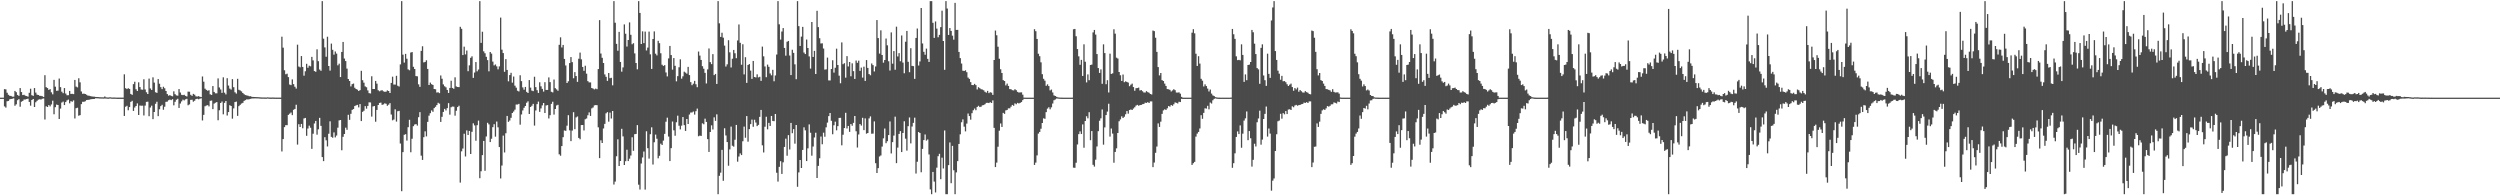 <svg xmlns="http://www.w3.org/2000/svg" width="1920" height="150"><path d="M0 75.000h1v1.000H0zM1 75.000h1v1.000H1zM2 75.000h1v1.000H2zM3 68.465h1v13.267H3zM4 68.662h1v13.951H4zM5 71.209h1v6.584H5zM6 72.821h1v4.705H6zM7 73.581h1v2.730H7zM8 73.702h1v2.310H8zM9 74.252h1v1.556H9zM10 74.251h1v1.281H10zM11 69.816h1v11.398H11zM12 70.785h1v9.339H12zM13 72.923h1v4.027H13zM14 73.604h1v2.550H14zM15 67.654h1v14.293H15zM16 70.690h1v7.431H16zM17 72.988h1v4.548H17zM18 72.827h1v3.593H18zM19 73.515h1v2.885H19zM20 73.756h1v2.304H20zM21 74.243h1v1.527H21zM22 71.282h1v7.012H22zM23 68.153h1v13.011H23zM24 73.102h1v3.707H24zM25 73.637h1v2.409H25zM26 67.616h1v14.542H26zM27 71.134h1v7.407H27zM28 72.680h1v4.723H28zM29 72.950h1v3.605H29zM30 73.589h1v2.669H30zM31 73.628h1v2.831H31zM32 73.918h1v1.892H32zM33 74.420h1v1.210H33zM34 57.729h1v34.096H34zM35 66.986h1v14.614H35zM36 67.617h1v14.536H36zM37 69.023h1v11.657H37zM38 68.449h1v13.261H38zM39 70.903h1v9.316H39zM40 72.471h1v4.818H40zM41 61.333h1v26.410H41zM42 66.552h1v15.798H42zM43 69.738h1v10.571H43zM44 69.569h1v11.058H44zM45 60.334h1v31.078H45zM46 66.938h1v16.457H46zM47 70.377h1v8.351H47zM48 71.602h1v6.442H48zM49 67.647h1v13.039H49zM50 71.828h1v6.553H50zM51 73.152h1v3.961H51zM52 73.138h1v3.361H52zM53 69.812h1v9.571H53zM54 72.136h1v5.563H54zM55 72.049h1v6.061H55zM56 72.314h1v4.791H56zM57 61.380h1v29.596H57zM58 66.505h1v16.582H58zM59 67.125h1v15.605H59zM60 60.109h1v28.768H60zM61 63.219h1v25.223H61zM62 70.222h1v9.734H62zM63 72.022h1v6.185H63zM64 71.897h1v6.261H64zM65 72.210h1v5.547H65zM66 72.736h1v4.109H66zM67 73.418h1v3.257H67zM68 73.507h1v3.066H68zM69 73.845h1v2.466H69zM70 74.017h1v2.095H70zM71 74.177h1v1.838H71zM72 74.242h1v1.734H72zM73 74.438h1v1.013H73zM74 74.478h1v1.041H74zM75 74.548h1v1.000H75zM76 74.657h1v1.000H76zM77 74.702h1v1.000H77zM78 74.737h1v1.000H78zM79 74.775h1v1.000H79zM80 74.088h1v1.608H80zM81 74.736h1v1.000H81zM82 74.833h1v1.000H82zM83 74.864h1v1.000H83zM84 74.636h1v1.000H84zM85 74.842h1v1.000H85zM86 74.891h1v1.000H86zM87 74.878h1v1.000H87zM88 74.890h1v1.000H88zM89 74.944h1v1.000H89zM90 74.960h1v1.000H90zM91 74.967h1v1.000H91zM92 74.975h1v1.000H92zM93 74.981h1v1.000H93zM94 74.983h1v1.000H94zM95 57.083h1v31.938H95zM96 67.754h1v14.208H96zM97 68.419h1v12.857H97zM98 67.719h1v16.977H98zM99 68.322h1v13.904H99zM100 72.130h1v6.113H100zM101 72.877h1v4.515H101zM102 64.632h1v20.548H102zM103 62.792h1v19.815H103zM104 68.560h1v12.844H104zM105 69.870h1v9.561H105zM106 63.234h1v25.076H106zM107 66.866h1v14.203H107zM108 68.748h1v12.468H108zM109 68.927h1v12.225H109zM110 60.877h1v27.803H110zM111 68.723h1v12.375H111zM112 70.845h1v7.383H112zM113 72.213h1v5.856H113zM114 60.362h1v28.900H114zM115 67.925h1v14.663H115zM116 69.085h1v12.068H116zM117 59.396h1v32.118H117zM118 63.430h1v22.596H118zM119 70.871h1v8.825H119zM120 71.304h1v6.838H120zM121 60.710h1v28.504H121zM122 64.312h1v19.584H122zM123 66.926h1v14.564H123zM124 68.444h1v12.025H124zM125 66.589h1v17.686H125zM126 67.774h1v14.210H126zM127 69.888h1v8.328H127zM128 72.236h1v5.768H128zM129 73.472h1v3.550H129zM130 73.083h1v3.419H130zM131 73.644h1v3.236H131zM132 73.984h1v2.185H132zM133 70.161h1v10.741H133zM134 72.369h1v5.794H134zM135 73.261h1v3.323H135zM136 73.496h1v2.382H136zM137 68.394h1v14.481H137zM138 71.092h1v8.419H138zM139 72.784h1v5.073H139zM140 73.041h1v3.498H140zM141 72.811h1v4.303H141zM142 73.608h1v2.693H142zM143 74.102h1v1.759H143zM144 70.368h1v10.471H144zM145 70.467h1v9.708H145zM146 72.831h1v3.853H146zM147 73.643h1v2.951H147zM148 72.100h1v5.978H148zM149 72.725h1v4.619H149zM150 73.971h1v2.098H150zM151 74.115h1v1.730H151zM152 73.841h1v2.433H152zM153 74.283h1v1.556H153zM154 74.528h1v1.000H154zM155 58.721h1v33.818H155zM156 62.726h1v25.476H156zM157 68.080h1v13.538H157zM158 68.994h1v12.082H158zM159 69.697h1v11.058H159zM160 69.322h1v12.380H160zM161 72.448h1v4.966H161zM162 72.895h1v4.329H162zM163 66.096h1v17.709H163zM164 70.609h1v8.970H164zM165 71.681h1v7.227H165zM166 71.691h1v6.721H166zM167 60.202h1v32.182H167zM168 67.181h1v17.525H168zM169 68.722h1v10.372H169zM170 71.341h1v6.620H170zM171 59.400h1v28.410H171zM172 71.178h1v7.811H172zM173 72.492h1v5.080H173zM174 60.069h1v28.649H174zM175 65.710h1v20.341H175zM176 68.035h1v12.742H176zM177 68.832h1v12.573H177zM178 60.761h1v30.367H178zM179 66.954h1v16.289H179zM180 70.844h1v7.539H180zM181 71.865h1v6.169H181zM182 60.530h1v28.479H182zM183 68.990h1v12.535H183zM184 69.487h1v10.995H184zM185 70.187h1v9.348H185zM186 71.426h1v7.566H186zM187 72.335h1v5.127H187zM188 72.987h1v3.905H188zM189 73.262h1v3.045H189zM190 73.534h1v2.864H190zM191 73.928h1v2.270H191zM192 73.891h1v2.062H192zM193 74.377h1v1.270H193zM194 74.467h1v1.131H194zM195 74.500h1v1.070H195zM196 74.556h1v1.000H196zM197 74.615h1v1.000H197zM198 74.629h1v1.000H198zM199 74.708h1v1.000H199zM200 74.809h1v1.000H200zM201 74.837h1v1.000H201zM202 74.841h1v1.000H202zM203 74.856h1v1.000H203zM204 74.901h1v1.000H204zM205 74.745h1v1.000H205zM206 74.838h1v1.000H206zM207 74.928h1v1.000H207zM208 74.925h1v1.000H208zM209 74.868h1v1.000H209zM210 74.927h1v1.000H210zM211 74.951h1v1.000H211zM212 74.961h1v1.000H212zM213 74.952h1v1.000H213zM214 74.974h1v1.000H214zM215 74.979h1v1.000H215zM216 28.141h1v88.194H216zM217 36.609h1v70.205H217zM218 53.981h1v43.636H218zM219 57.017h1v39.073H219zM220 56.565h1v39.566H220zM221 59.242h1v28.969H221zM222 64.945h1v22.332H222zM223 65.407h1v21.004H223zM224 60.973h1v27.459H224zM225 64.630h1v19.703H225zM226 66.616h1v17.045H226zM227 68.023h1v12.394H227zM228 34.294h1v76.775H228zM229 51.089h1v44.319H229zM230 51.690h1v45.832H230zM231 43.062h1v52.133H231zM232 51.417h1v47.076H232zM233 58.091h1v32.905H233zM234 54.746h1v35.840H234zM235 49.006h1v55.282H235zM236 52.021h1v46.670H236zM237 50.445h1v46.071H237zM238 50.961h1v47.156H238zM239 43.654h1v70.665H239zM240 46.383h1v56.330H240zM241 54.604h1v40.216H241zM242 55.140h1v37.735H242zM243 37.899h1v65.520H243zM244 46.989h1v52.327H244zM245 53.406h1v37.108H245zM246 54.380h1v42.270H246zM247 0.863h1v119.777H247zM248 29.714h1v94.054H248zM249 36.396h1v68.992H249zM250 43.557h1v64.223H250zM251 28.227h1v84.265H251zM252 50.687h1v52.022H252zM253 54.210h1v38.978H253zM254 33.472h1v71.653H254zM255 38.247h1v67.527H255zM256 42.004h1v59.664H256zM257 39.538h1v65.986H257zM258 41.179h1v62.892H258zM259 50.156h1v47.915H259zM260 48.880h1v43.587H260zM261 59.174h1v32.999H261zM262 39.887h1v75.527H262zM263 32.204h1v72.841H263zM264 44.943h1v57.990H264zM265 46.904h1v51.132H265zM266 52.699h1v46.982H266zM267 60.692h1v27.482H267zM268 62.219h1v29.844H268zM269 66.364h1v21.017H269zM270 64.635h1v19.719H270zM271 64.155h1v19.623H271zM272 67.387h1v14.079H272zM273 68.352h1v12.527H273zM274 68.867h1v11.653H274zM275 69.897h1v12.592H275zM276 69.234h1v10.691H276zM277 54.395h1v38.563H277zM278 61.594h1v24.340H278zM279 63.470h1v21.570H279zM280 66.334h1v15.163H280zM281 67.029h1v16.408H281zM282 69.407h1v11.930H282zM283 71.546h1v7.053H283zM284 71.757h1v6.933H284zM285 58.589h1v30.982H285zM286 68.333h1v13.423H286zM287 68.350h1v13.064H287zM288 62.148h1v31.366H288zM289 64.248h1v20.177H289zM290 69.305h1v11.341H290zM291 70.096h1v8.969H291zM292 69.548h1v9.259H292zM293 69.296h1v11.220H293zM294 70.163h1v9.992H294zM295 70.519h1v8.864H295zM296 70.380h1v9.343H296zM297 69.435h1v11.825H297zM298 69.903h1v10.479H298zM299 71.446h1v7.785H299zM300 63.696h1v24.288H300zM301 58.886h1v33.507H301zM302 64.936h1v26.845H302zM303 64.949h1v19.031H303zM304 58.226h1v35.140H304zM305 65.838h1v19.636H305zM306 66.477h1v18.658H306zM307 49.454h1v60.805H307zM308 0.863h1v145.984H308zM309 41.963h1v74.887H309zM310 48.080h1v55.461H310zM311 41.387h1v61.689H311zM312 45.084h1v62.874H312zM313 53.282h1v44.386H313zM314 53.968h1v38.037H314zM315 40.348h1v76.597H315zM316 39.982h1v66.564H316zM317 51.282h1v45.621H317zM318 52.982h1v42.674H318zM319 58.431h1v36.864H319zM320 58.614h1v37.843H320zM321 64.765h1v25.257H321zM322 66.715h1v19.417H322zM323 39.059h1v80.476H323zM324 35.523h1v87.302H324zM325 47.939h1v57.450H325zM326 47.589h1v53.250H326zM327 46.307h1v58.437H327zM328 52.954h1v40.653H328zM329 65.279h1v23.540H329zM330 63.455h1v23.469H330zM331 64.652h1v20.135H331zM332 65.209h1v20.669H332zM333 68.368h1v14.657H333zM334 68.545h1v13.487H334zM335 71.072h1v9.620H335zM336 70.882h1v8.071H336zM337 71.532h1v8.067H337zM338 57.956h1v35.673H338zM339 60.476h1v29.238H339zM340 64.819h1v21.129H340zM341 66.249h1v17.377H341zM342 67.049h1v17.790H342zM343 69.066h1v13.995H343zM344 71.366h1v7.838H344zM345 67.533h1v20.531H345zM346 62.029h1v20.353H346zM347 67.533h1v14.281H347zM348 68.187h1v13.709H348zM349 59.393h1v29.431H349zM350 66.400h1v18.660H350zM351 66.794h1v15.412H351zM352 66.942h1v14.280H352zM353 20.563h1v119.693H353zM354 22.104h1v94.120H354zM355 42.301h1v71.758H355zM356 35.851h1v66.872H356zM357 41.781h1v78.361H357zM358 38.816h1v61.338H358zM359 54.702h1v48.984H359zM360 50.174h1v50.365H360zM361 44.372h1v73.892H361zM362 43.253h1v57.946H362zM363 59.807h1v34.920H363zM364 55.716h1v40.596H364zM365 47.655h1v60.433H365zM366 54.776h1v41.399H366zM367 53.406h1v39.213H367zM368 0.863h1v135.979H368zM369 32.909h1v98.606H369zM370 24.383h1v94.738H370zM371 39.440h1v68.787H371zM372 40.921h1v90.241H372zM373 43.625h1v61.173H373zM374 46.199h1v48.104H374zM375 54.800h1v40.714H375zM376 39.924h1v69.171H376zM377 41.190h1v65.338H377zM378 47.317h1v50.367H378zM379 50.213h1v45.181H379zM380 49.518h1v55.433H380zM381 50.968h1v42.358H381zM382 53.259h1v44.541H382zM383 50.999h1v61.953H383zM384 13.496h1v123.553H384zM385 38.155h1v88.995H385zM386 40.751h1v63.400H386zM387 55.127h1v61.986H387zM388 45.404h1v56.957H388zM389 53.712h1v35.346H389zM390 62.460h1v31.157H390zM391 57.664h1v34.917H391zM392 55.906h1v34.580H392zM393 63.506h1v23.289H393zM394 58.792h1v26.861H394zM395 65.773h1v18.435H395zM396 67.351h1v12.953H396zM397 69.692h1v10.572H397zM398 70.254h1v9.507H398zM399 57.784h1v37.965H399zM400 62.312h1v25.582H400zM401 67.119h1v17.710H401zM402 68.880h1v13.932H402zM403 66.778h1v14.639H403zM404 70.553h1v8.350H404zM405 71.439h1v6.361H405zM406 61.516h1v26.045H406zM407 67.266h1v14.931H407zM408 69.602h1v11.585H408zM409 69.991h1v9.804H409zM410 58.909h1v37.549H410zM411 66.916h1v17.945H411zM412 69.293h1v10.669H412zM413 71.356h1v6.671H413zM414 63.173h1v22.755H414zM415 66.278h1v16.974H415zM416 68.275h1v12.682H416zM417 70.352h1v8.756H417zM418 63.147h1v23.653H418zM419 69.061h1v11.934H419zM420 69.063h1v11.636H420zM421 59.441h1v31.522H421zM422 63.064h1v25.422H422zM423 70.494h1v9.286H423zM424 70.954h1v7.160H424zM425 61.072h1v26.938H425zM426 67.718h1v16.006H426zM427 68.651h1v12.348H427zM428 69.659h1v10.803H428zM429 34.430h1v84.120H429zM430 28.673h1v90.905H430zM431 36.428h1v75.763H431zM432 34.513h1v70.856H432zM433 45.242h1v54.980H433zM434 50.253h1v50.245H434zM435 63.753h1v32.750H435zM436 62.421h1v26.045H436zM437 48.448h1v51.664H437zM438 43.843h1v64.564H438zM439 47.716h1v52.577H439zM440 60.103h1v26.085H440zM441 55.404h1v43.810H441zM442 58.440h1v31.715H442zM443 62.889h1v26.544H443zM444 45.126h1v60.830H444zM445 40.401h1v66.532H445zM446 45.578h1v50.463H446zM447 51.430h1v44.558H447zM448 54.378h1v45.796H448zM449 50.471h1v41.101H449zM450 56.575h1v34.420H450zM451 62.302h1v26.204H451zM452 63.263h1v23.080H452zM453 63.303h1v25.735H453zM454 67.561h1v15.682H454zM455 68.054h1v14.495H455zM456 68.671h1v12.255H456zM457 68.042h1v12.665H457zM458 68.487h1v12.296H458zM459 53.068h1v44.739H459zM460 15.454h1v106.007H460zM461 41.102h1v66.652H461zM462 44.411h1v65.393H462zM463 48.391h1v50.270H463zM464 57.155h1v37.967H464zM465 58.982h1v28.071H465zM466 62.103h1v24.010H466zM467 56.089h1v37.359H467zM468 60.037h1v26.430H468zM469 59.757h1v31.300H469zM470 65.522h1v19.726H470zM471 0.863h1v140.848H471zM472 17.453h1v121.997H472zM473 33.703h1v86.312H473zM474 38.970h1v68.019H474zM475 24.460h1v103.021H475zM476 47.560h1v76.074H476zM477 55.036h1v43.869H477zM478 51.764h1v52.979H478zM479 18.720h1v107.977H479zM480 25.933h1v97.887H480zM481 35.713h1v79.304H481zM482 30.718h1v93.000H482zM483 17.185h1v104.685H483zM484 26.726h1v92.732H484zM485 34.004h1v71.392H485zM486 33.178h1v82.623H486zM487 41.024h1v62.044H487zM488 48.379h1v54.484H488zM489 53.259h1v42.868H489zM490 0.863h1v140.942H490zM491 9.951h1v135.612H491zM492 33.811h1v91.779H492zM493 24.048h1v96.864H493zM494 33.101h1v83.301H494zM495 24.268h1v121.330H495zM496 38.750h1v62.069H496zM497 36.569h1v77.251H497zM498 24.271h1v97.559H498zM499 41.721h1v61.328H499zM500 52.922h1v44.844H500zM501 29.929h1v96.444H501zM502 24.095h1v85.161H502zM503 41.222h1v62.172H503zM504 42.563h1v63.991H504zM505 31.335h1v90.263H505zM506 33.157h1v86.477H506zM507 40.919h1v69.436H507zM508 49.702h1v61.673H508zM509 50.637h1v57.353H509zM510 50.011h1v52.813H510zM511 55.656h1v37.828H511zM512 58.686h1v31.690H512zM513 44.858h1v59.989H513zM514 35.301h1v88.405H514zM515 42.302h1v71.461H515zM516 53.507h1v39.811H516zM517 44.584h1v55.525H517zM518 50.520h1v53.700H518zM519 62.465h1v31.436H519zM520 58.449h1v30.364H520zM521 51.680h1v44.878H521zM522 45.586h1v53.809H522zM523 60.402h1v36.096H523zM524 58.644h1v31.262H524zM525 55.026h1v41.085H525zM526 55.757h1v44.775H526zM527 56.562h1v34.850H527zM528 51.375h1v43.840H528zM529 57.648h1v30.299H529zM530 63.063h1v23.385H530zM531 65.408h1v20.984H531zM532 64.268h1v21.373H532zM533 62.097h1v25.933H533zM534 64.697h1v20.697H534zM535 66.953h1v16.439H535zM536 39.558h1v65.115H536zM537 42.715h1v61.417H537zM538 46.018h1v58.387H538zM539 50.852h1v43.889H539zM540 52.774h1v42.646H540zM541 55.965h1v35.194H541zM542 64.098h1v29.564H542zM543 53.310h1v53.555H543zM544 37.234h1v79.428H544zM545 47.698h1v53.697H545zM546 49.255h1v47.024H546zM547 41.586h1v57.853H547zM548 57.701h1v32.412H548zM549 56.760h1v36.079H549zM550 64.451h1v23.381H550zM551 0.863h1v148.275H551zM552 17.928h1v117.094H552zM553 28.365h1v104.234H553zM554 25.138h1v89.973H554zM555 28.933h1v109.909H555zM556 35.008h1v63.515H556zM557 51.091h1v52.964H557zM558 49.408h1v59.696H558zM559 30.854h1v96.448H559zM560 40.197h1v74.562H560zM561 51.818h1v45.407H561zM562 45.116h1v66.795H562zM563 38.351h1v74.312H563zM564 40.883h1v66.446H564zM565 44.690h1v51.236H565zM566 31.075h1v93.109H566zM567 18.803h1v101.398H567zM568 32.863h1v84.932H568zM569 49.739h1v69.361H569zM570 33.971h1v74.530H570zM571 57.125h1v40.090H571zM572 43.907h1v61.896H572zM573 63.667h1v25.453H573zM574 49.928h1v58.864H574zM575 49.206h1v49.950H575zM576 54.235h1v41.100H576zM577 60.577h1v31.288H577zM578 46.778h1v50.623H578zM579 59.130h1v32.830H579zM580 59.489h1v34.636H580zM581 57.086h1v39.794H581zM582 59.446h1v36.453H582zM583 58.982h1v30.772H583zM584 62.084h1v22.349H584zM585 35.799h1v75.817H585zM586 43.250h1v73.836H586zM587 51.051h1v46.256H587zM588 59.268h1v30.364H588zM589 49.615h1v49.723H589zM590 51.279h1v43.079H590zM591 56.424h1v40.287H591zM592 57.863h1v31.199H592zM593 53.603h1v39.271H593zM594 62.408h1v30.672H594zM595 57.938h1v29.615H595zM596 41.855h1v90.782H596zM597 0.863h1v138.603H597zM598 18.680h1v109.485H598zM599 30.407h1v93.370H599zM600 24.204h1v109.385H600zM601 21.561h1v103.094H601zM602 36.790h1v76.031H602zM603 42.728h1v63.767H603zM604 32.058h1v87.552H604zM605 31.448h1v72.332H605zM606 42.671h1v72.102H606zM607 57.671h1v36.748H607zM608 38.212h1v64.083H608zM609 40.600h1v58.577H609zM610 49.392h1v60.935H610zM611 60.813h1v35.188H611zM612 0.863h1v142.574H612zM613 20.070h1v112.324H613zM614 35.301h1v87.592H614zM615 28.106h1v100.896H615zM616 20.623h1v94.550H616zM617 40.358h1v57.441H617zM618 41.503h1v58.585H618zM619 30.383h1v93.307H619zM620 36.848h1v77.059H620zM621 43.332h1v52.183H621zM622 52.662h1v49.275H622zM623 16.881h1v102.678H623zM624 43.702h1v68.838H624zM625 39.084h1v66.487H625zM626 56.853h1v45.091H626zM627 8.298h1v128.395H627zM628 20.813h1v106.561H628zM629 29.346h1v92.220H629zM630 33.364h1v71.497H630zM631 33.256h1v77.534H631zM632 37.271h1v64.604H632zM633 53.469h1v51.558H633zM634 53.244h1v44.572H634zM635 44.241h1v49.926H635zM636 61.749h1v27.465H636zM637 61.794h1v24.972H637zM638 53.011h1v39.761H638zM639 46.299h1v56.826H639zM640 55.737h1v40.472H640zM641 52.004h1v41.451H641zM642 37.356h1v62.755H642zM643 49.928h1v46.955H643zM644 58.126h1v32.431H644zM645 63.972h1v26.503H645zM646 32.543h1v79.093H646zM647 49.313h1v54.138H647zM648 48.521h1v49.818H648zM649 59.656h1v26.967H649zM650 43.133h1v55.512H650zM651 51.029h1v45.693H651zM652 47.614h1v53.650H652zM653 58.576h1v36.706H653zM654 48.632h1v47.911H654zM655 54.641h1v39.710H655zM656 60.634h1v28.447H656zM657 46.482h1v54.329H657zM658 48.212h1v65.086H658zM659 46.581h1v56.694H659zM660 54.407h1v40.874H660zM661 51.937h1v44.543H661zM662 59.600h1v30.873H662zM663 51.206h1v48.713H663zM664 62.163h1v28.769H664zM665 46.148h1v56.490H665zM666 52.151h1v49.981H666zM667 56.896h1v34.015H667zM668 57.802h1v31.609H668zM669 48.764h1v53.952H669zM670 50.034h1v52.573H670zM671 54.866h1v38.380H671zM672 51.063h1v74.283H672zM673 15.433h1v117.429H673zM674 29.213h1v99.895H674zM675 41.159h1v79.021H675zM676 23.281h1v96.120H676zM677 42.239h1v70.328H677zM678 48.115h1v58.105H678zM679 46.064h1v52.636H679zM680 29.619h1v80.355H680zM681 34.824h1v73.626H681zM682 47.028h1v56.716H682zM683 54.161h1v39.123H683zM684 24.879h1v93.003H684zM685 48.895h1v60.261H685zM686 39.200h1v64.953H686zM687 53.543h1v36.045H687zM688 20.461h1v104.830H688zM689 43.354h1v69.992H689zM690 40.825h1v62.051H690zM691 47.037h1v53.672H691zM692 27.234h1v89.529H692zM693 48.077h1v54.079H693zM694 56.244h1v36.879H694zM695 32.053h1v74.446H695zM696 23.747h1v91.926H696zM697 47.450h1v49.463H697zM698 55.464h1v34.726H698zM699 36.997h1v73.124H699zM700 50.598h1v46.566H700zM701 50.802h1v43.537H701zM702 60.564h1v29.815H702zM703 29.125h1v104.149H703zM704 21.903h1v102.288H704zM705 50.336h1v51.063H705zM706 47.192h1v54.953H706zM707 6.148h1v126.172H707zM708 33.403h1v80.921H708zM709 39.783h1v67.802H709zM710 42.049h1v61.238H710zM711 37.330h1v70.639H711zM712 45.234h1v61.877H712zM713 47.567h1v71.080H713zM714 0.863h1v144.571H714zM715 0.863h1v148.275H715zM716 17.530h1v114.509H716zM717 29.097h1v110.353H717zM718 16.501h1v131.321H718zM719 21.972h1v106.809H719zM720 28.636h1v91.309H720zM721 26.802h1v91.332H721zM722 20.837h1v116.808H722zM723 8.188h1v112.881H723zM724 31.463h1v97.926H724zM725 53.587h1v46.589H725zM726 0.863h1v148.275H726zM727 6.539h1v142.599H727zM728 26.828h1v100.010H728zM729 21.531h1v87.907H729zM730 23.778h1v116.908H730zM731 27.381h1v84.630H731zM732 30.471h1v100.306H732zM733 2.179h1v146.958H733zM734 22.965h1v109.432H734zM735 22.956h1v100.789H735zM736 39.862h1v70.688H736zM737 44.632h1v58.546H737zM738 48.801h1v45.119H738zM739 54.264h1v37.459H739zM740 54.516h1v42.767H740zM741 53.983h1v46.947H741zM742 55.441h1v39.495H742zM743 59.519h1v27.666H743zM744 60.565h1v28.583H744zM745 63.100h1v28.801H745zM746 65.271h1v21.688H746zM747 65.406h1v19.296H747zM748 64.426h1v18.949H748zM749 65.374h1v19.285H749zM750 68.686h1v13.440H750zM751 66.963h1v14.276H751zM752 67.738h1v14.491H752zM753 68.499h1v13.419H753zM754 68.783h1v12.115H754zM755 69.348h1v11.333H755zM756 70.496h1v9.519H756zM757 71.156h1v7.848H757zM758 69.811h1v9.150H758zM759 71.518h1v7.648H759zM760 70.833h1v7.668H760zM761 71.185h1v7.899H761zM762 72.859h1v4.272H762zM763 46.087h1v52.131H763zM764 23.452h1v104.843H764zM765 27.104h1v97.774H765zM766 35.889h1v76.800H766zM767 45.125h1v55.243H767zM768 53.179h1v41.646H768zM769 56.069h1v41.397H769zM770 61.552h1v25.132H770zM771 62.222h1v25.231H771zM772 65.601h1v19.170H772zM773 64.195h1v20.218H773zM774 66.000h1v17.199H774zM775 68.421h1v14.778H775zM776 68.564h1v13.370H776zM777 69.250h1v11.324H777zM778 69.447h1v11.831H778zM779 68.517h1v10.899H779zM780 69.253h1v10.845H780zM781 70.549h1v8.475H781zM782 71.058h1v8.386H782zM783 70.981h1v8.033H783zM784 70.922h1v7.465H784zM785 72.692h1v4.191H785zM786 74.953h1v1.000H786zM787 75.000h1v1.000H787zM788 75.000h1v1.000H788zM789 75.000h1v1.000H789zM790 75.000h1v1.000H790zM791 75.000h1v1.000H791zM792 75.000h1v1.000H792zM793 75.000h1v1.000H793zM794 22.433h1v104.242H794zM795 23.969h1v100.911H795zM796 29.890h1v89.454H796zM797 41.248h1v61.380H797zM798 43.174h1v58.156H798zM799 47.866h1v51.014H799zM800 56.973h1v37.515H800zM801 60.528h1v30.354H801zM802 61.975h1v29.256H802zM803 65.901h1v20.235H803zM804 64.763h1v18.633H804zM805 66.106h1v16.296H805zM806 69.415h1v14.567H806zM807 68.783h1v13.642H807zM808 71.038h1v8.469H808zM809 73.243h1v3.741H809zM810 73.713h1v2.651H810zM811 74.340h1v1.322H811zM812 74.749h1v1.000H812zM813 74.900h1v1.000H813zM814 74.948h1v1.000H814zM815 74.983h1v1.000H815zM816 74.994h1v1.000H816zM817 74.999h1v1.000H817zM818 75.000h1v1.000H818zM819 75.000h1v1.000H819zM820 75.000h1v1.000H820zM821 75.000h1v1.000H821zM822 74.999h1v1.000H822zM823 74.982h1v1.000H823zM824 22.497h1v106.271H824zM825 22.236h1v106.631H825zM826 27.853h1v97.135H826zM827 37.694h1v73.231H827zM828 43.256h1v59.772H828zM829 49.776h1v51.114H829zM830 46.000h1v56.938H830zM831 58.324h1v37.199H831zM832 34.038h1v79.422H832zM833 47.393h1v45.524H833zM834 63.291h1v26.011H834zM835 57.139h1v33.744H835zM836 61.617h1v24.528H836zM837 49.916h1v57.781H837zM838 49.636h1v51.028H838zM839 24.860h1v101.722H839zM840 22.964h1v104.977H840zM841 26.582h1v96.030H841zM842 41.521h1v70.979H842zM843 52.269h1v48.500H843zM844 55.990h1v36.748H844zM845 53.303h1v37.593H845zM846 64.384h1v19.697H846zM847 34.055h1v77.074H847zM848 40.739h1v57.128H848zM849 64.684h1v23.699H849zM850 61.600h1v24.114H850zM851 71.018h1v8.660H851zM852 41.206h1v63.723H852zM853 56.783h1v41.940H853zM854 56.318h1v46.286H854zM855 22.479h1v102.479H855zM856 25.834h1v90.873H856zM857 44.302h1v69.619H857zM858 44.956h1v57.184H858zM859 55.286h1v37.860H859zM860 57.780h1v33.909H860zM861 62.167h1v27.192H861zM862 57.224h1v33.395H862zM863 63.115h1v26.550H863zM864 62.453h1v25.318H864zM865 62.915h1v22.391H865zM866 63.439h1v23.867H866zM867 66.185h1v18.351H867zM868 65.013h1v19.033H868zM869 64.204h1v20.301H869zM870 66.857h1v16.478H870zM871 69.672h1v12.719H871zM872 67.717h1v13.360H872zM873 67.620h1v12.926H873zM874 67.299h1v13.892H874zM875 69.502h1v11.256H875zM876 69.183h1v11.419H876zM877 70.090h1v9.929H877zM878 71.032h1v8.804H878zM879 71.068h1v7.759H879zM880 69.967h1v9.077H880zM881 70.768h1v7.692H881zM882 71.218h1v7.891H882zM883 72.208h1v5.678H883zM884 72.557h1v5.329H884zM885 23.460h1v104.886H885zM886 23.922h1v100.919H886zM887 28.996h1v88.373H887zM888 39.822h1v72.728H888zM889 51.505h1v43.282H889zM890 57.911h1v39.559H890zM891 56.047h1v37.385H891zM892 61.541h1v25.904H892zM893 62.220h1v22.561H893zM894 64.197h1v19.751H894zM895 66.001h1v18.416H895zM896 68.425h1v14.774H896zM897 68.568h1v12.874H897zM898 69.028h1v12.905H898zM899 70.226h1v10.389H899zM900 69.447h1v11.830H900zM901 68.517h1v11.581H901zM902 69.254h1v9.378H902zM903 71.058h1v7.966H903zM904 71.141h1v8.303H904zM905 70.922h1v7.202H905zM906 71.936h1v6.452H906zM907 74.405h1v1.509H907zM908 74.996h1v1.000H908zM909 75.000h1v1.000H909zM910 75.000h1v1.000H910zM911 75.000h1v1.000H911zM912 75.000h1v1.000H912zM913 75.000h1v1.000H913zM914 75.000h1v1.000H914zM915 25.099h1v101.571H915zM916 22.436h1v102.918H916zM917 25.581h1v98.752H917zM918 41.248h1v63.687H918zM919 50.636h1v51.992H919zM920 43.174h1v58.156H920zM921 48.867h1v49.781H921zM922 60.528h1v27.938H922zM923 61.975h1v29.256H923zM924 66.384h1v20.280H924zM925 64.764h1v18.419H925zM926 66.106h1v17.291H926zM927 68.058h1v13.212H927zM928 70.245h1v13.737H928zM929 68.783h1v9.949H929zM930 71.878h1v7.629H930zM931 73.255h1v3.729H931zM932 73.783h1v2.154H932zM933 74.573h1v1.000H933zM934 74.805h1v1.000H934zM935 74.942h1v1.000H935zM936 74.971h1v1.000H936zM937 74.993h1v1.000H937zM938 74.998h1v1.000H938zM939 75.000h1v1.000H939zM940 75.000h1v1.000H940zM941 75.000h1v1.000H941zM942 75.000h1v1.000H942zM943 75.000h1v1.000H943zM944 74.993h1v1.000H944zM945 74.928h1v1.000H945zM946 22.236h1v106.629H946zM947 26.307h1v99.053H947zM948 29.836h1v87.906H948zM949 43.256h1v61.923H949zM950 46.162h1v54.729H950zM951 46.001h1v56.937H951zM952 46.318h1v49.997H952zM953 34.039h1v79.420H953zM954 42.195h1v60.486H954zM955 62.883h1v29.722H955zM956 57.140h1v33.743H956zM957 61.618h1v23.983H957zM958 49.916h1v57.780H958zM959 49.636h1v51.028H959zM960 47.610h1v58.562H960zM961 22.966h1v104.974H961zM962 24.755h1v97.975H962zM963 33.515h1v76.895H963zM964 41.521h1v70.980H964zM965 52.269h1v41.648H965zM966 53.302h1v37.705H966zM967 64.384h1v20.590H967zM968 36.747h1v74.383H968zM969 34.056h1v73.162H969zM970 57.945h1v33.436H970zM971 61.600h1v25.855H971zM972 65.939h1v15.864H972zM973 41.204h1v63.724H973zM974 56.721h1v42.001H974zM975 59.790h1v42.814H975zM976 15.696h1v130.714H976zM977 5.749h1v132.991H977zM978 0.863h1v136.206H978zM979 39.201h1v76.747H979zM980 46.051h1v57.072H980zM981 54.273h1v38.874H981zM982 56.563h1v36.023H982zM983 61.255h1v26.145H983zM984 58.277h1v32.858H984zM985 62.404h1v24.494H985zM986 62.281h1v25.518H986zM987 63.124h1v22.200H987zM988 64.720h1v22.874H988zM989 66.048h1v18.068H989zM990 65.015h1v18.921H990zM991 64.197h1v20.289H991zM992 66.858h1v14.818H992zM993 69.673h1v12.718H993zM994 67.620h1v13.456H994zM995 68.641h1v11.905H995zM996 67.299h1v13.892H996zM997 70.447h1v10.310H997zM998 69.183h1v11.419H998zM999 70.090h1v9.929H999zM1000 71.032h1v8.804H1000zM1001 71.097h1v7.707H1001zM1002 69.967h1v9.077H1002zM1003 70.768h1v7.692H1003zM1004 71.218h1v7.891H1004zM1005 72.208h1v5.678H1005zM1006 72.428h1v5.458H1006zM1007 23.470h1v104.876H1007zM1008 23.918h1v100.923H1008zM1009 28.991h1v83.726H1009zM1010 39.821h1v72.731H1010zM1011 53.161h1v41.627H1011zM1012 57.911h1v39.559H1012zM1013 56.047h1v37.386H1013zM1014 61.541h1v25.904H1014zM1015 62.220h1v22.561H1015zM1016 64.197h1v19.750H1016zM1017 66.001h1v18.415H1017zM1018 68.426h1v14.773H1018zM1019 68.568h1v12.874H1019zM1020 69.028h1v12.905H1020zM1021 69.447h1v11.830H1021zM1022 70.532h1v9.620H1022zM1023 68.518h1v11.580H1023zM1024 70.549h1v8.082H1024zM1025 71.058h1v7.965H1025zM1026 70.981h1v8.463H1026zM1027 70.922h1v7.031H1027zM1028 71.936h1v6.452H1028zM1029 74.869h1v1.000H1029zM1030 74.999h1v1.000H1030zM1031 75.000h1v1.000H1031zM1032 75.000h1v1.000H1032zM1033 75.000h1v1.000H1033zM1034 75.000h1v1.000H1034zM1035 75.000h1v1.000H1035zM1036 75.000h1v1.000H1036zM1037 22.453h1v104.182H1037zM1038 23.737h1v101.607H1038zM1039 25.579h1v94.240H1039zM1040 41.249h1v63.687H1040zM1041 43.172h1v59.457H1041zM1042 47.865h1v53.464H1042zM1043 56.973h1v41.674H1043zM1044 60.528h1v28.193H1044zM1045 61.975h1v29.256H1045zM1046 66.384h1v19.752H1046zM1047 64.764h1v18.199H1047zM1048 66.106h1v17.291H1048zM1049 69.415h1v11.856H1049zM1050 68.783h1v15.199H1050zM1051 69.543h1v9.964H1051zM1052 72.978h1v4.181H1052zM1053 73.713h1v3.270H1053zM1054 73.783h1v2.154H1054zM1055 74.749h1v1.000H1055zM1056 74.886h1v1.000H1056zM1057 74.942h1v1.000H1057zM1058 74.971h1v1.000H1058zM1059 74.993h1v1.000H1059zM1060 74.998h1v1.000H1060zM1061 75.000h1v1.000H1061zM1062 75.000h1v1.000H1062zM1063 75.000h1v1.000H1063zM1064 75.000h1v1.000H1064zM1065 75.000h1v1.000H1065zM1066 74.991h1v1.000H1066zM1067 24.102h1v85.693H1067zM1068 22.239h1v106.606H1068zM1069 26.304h1v98.687H1069zM1070 29.834h1v87.907H1070zM1071 43.256h1v61.923H1071zM1072 49.781h1v51.109H1072zM1073 46.001h1v56.937H1073zM1074 55.813h1v40.357H1074zM1075 34.031h1v79.417H1075zM1076 42.197h1v57.761H1076zM1077 62.883h1v28.184H1077zM1078 57.141h1v33.741H1078zM1079 61.618h1v23.980H1079zM1080 49.913h1v57.777H1080zM1081 49.636h1v51.025H1081zM1082 47.610h1v58.559H1082zM1083 22.974h1v104.967H1083zM1084 26.586h1v96.144H1084zM1085 44.609h1v65.799H1085zM1086 41.519h1v70.981H1086zM1087 60.072h1v33.846H1087zM1088 53.297h1v37.703H1088zM1089 64.382h1v19.994H1089zM1090 34.060h1v77.071H1090zM1091 40.738h1v66.471H1091zM1092 62.818h1v26.925H1092zM1093 61.600h1v25.852H1093zM1094 65.940h1v14.709H1094zM1095 41.196h1v63.728H1095zM1096 56.723h1v41.998H1096zM1097 59.791h1v42.816H1097zM1098 22.481h1v102.490H1098zM1099 25.832h1v90.875H1099zM1100 29.815h1v84.106H1100zM1101 47.097h1v55.045H1101zM1102 44.956h1v56.795H1102zM1103 58.276h1v32.815H1103zM1104 57.778h1v33.912H1104zM1105 57.224h1v29.631H1105zM1106 59.659h1v30.961H1106zM1107 62.452h1v25.318H1107zM1108 63.524h1v21.783H1108zM1109 62.915h1v23.309H1109zM1110 66.184h1v21.122H1110zM1111 65.705h1v18.343H1111zM1112 64.204h1v20.302H1112zM1113 65.606h1v17.729H1113zM1114 69.124h1v13.267H1114zM1115 67.717h1v14.134H1115zM1116 67.620h1v12.926H1116zM1117 67.299h1v13.892H1117zM1118 68.344h1v12.756H1118zM1119 69.183h1v11.574H1119zM1120 69.264h1v9.840H1120zM1121 71.074h1v8.945H1121zM1122 71.032h1v7.796H1122zM1123 69.967h1v9.077H1123zM1124 70.768h1v7.747H1124zM1125 71.218h1v7.891H1125zM1126 72.208h1v5.678H1126zM1127 72.558h1v5.329H1127zM1128 26.198h1v100.771H1128zM1129 23.470h1v104.878H1129zM1130 27.909h1v92.005H1130zM1131 39.820h1v72.896H1131zM1132 45.106h1v49.682H1132zM1133 53.161h1v37.556H1133zM1134 56.047h1v41.422H1134zM1135 61.541h1v25.904H1135zM1136 62.220h1v22.561H1136zM1137 64.197h1v19.749H1137zM1138 66.001h1v18.415H1138zM1139 68.230h1v14.809H1139zM1140 68.426h1v14.773H1140zM1141 69.028h1v12.905H1141zM1142 70.312h1v10.185H1142zM1143 69.447h1v11.830H1143zM1144 68.518h1v11.580H1144zM1145 69.254h1v9.837H1145zM1146 70.549h1v8.474H1146zM1147 71.141h1v8.303H1147zM1148 70.981h1v8.033H1148zM1149 70.922h1v7.466H1149zM1150 73.694h1v2.534H1150zM1151 74.986h1v1.000H1151zM1152 75.000h1v1.000H1152zM1153 75.000h1v1.000H1153zM1154 75.000h1v1.000H1154zM1155 75.000h1v1.000H1155zM1156 75.000h1v1.000H1156zM1157 75.000h1v1.000H1157zM1158 52.706h1v44.044H1158zM1159 22.456h1v104.171H1159zM1160 25.579h1v98.756H1160zM1161 41.249h1v72.530H1161zM1162 47.399h1v55.231H1162zM1163 43.172h1v58.157H1163zM1164 47.865h1v51.017H1164zM1165 57.436h1v37.052H1165zM1166 60.528h1v30.703H1166zM1167 61.975h1v24.956H1167zM1168 65.337h1v17.846H1168zM1169 64.764h1v18.633H1169zM1170 66.106h1v15.165H1170zM1171 69.428h1v14.553H1171zM1172 68.783h1v10.413H1172zM1173 71.878h1v7.629H1173zM1174 73.255h1v3.729H1174zM1175 73.783h1v2.226H1175zM1176 74.573h1v1.000H1176zM1177 74.792h1v1.000H1177zM1178 74.906h1v1.000H1178zM1179 74.965h1v1.000H1179zM1180 74.987h1v1.000H1180zM1181 74.994h1v1.000H1181zM1182 74.999h1v1.000H1182zM1183 75.000h1v1.000H1183zM1184 75.000h1v1.000H1184zM1185 75.000h1v1.000H1185zM1186 75.000h1v1.000H1186zM1187 74.994h1v1.000H1187zM1188 74.961h1v1.000H1188zM1189 22.240h1v106.602H1189zM1190 26.303h1v99.747H1190zM1191 29.833h1v95.160H1191zM1192 37.689h1v69.614H1192zM1193 43.256h1v59.774H1193zM1194 46.000h1v54.480H1194zM1195 46.318h1v56.621H1195zM1196 34.029h1v70.164H1196zM1197 42.197h1v71.248H1197zM1198 55.962h1v36.643H1198zM1199 58.406h1v32.476H1199zM1200 57.141h1v28.500H1200zM1201 49.913h1v57.777H1201zM1202 49.637h1v51.024H1202zM1203 47.611h1v58.559H1203zM1204 22.975h1v103.611H1204zM1205 23.605h1v104.337H1205zM1206 26.588h1v88.745H1206zM1207 41.519h1v70.981H1207zM1208 52.270h1v44.862H1208zM1209 53.296h1v37.703H1209zM1210 61.695h1v28.725H1210zM1211 66.212h1v17.869H1211zM1212 34.061h1v77.070H1212zM1213 57.944h1v35.536H1213zM1214 63.938h1v23.515H1214zM1215 61.599h1v24.114H1215zM1216 71.017h1v7.341H1216zM1217 41.195h1v63.728H1217zM1218 56.779h1v41.942H1218zM1219 25.177h1v98.729H1219zM1220 25.491h1v95.898H1220zM1221 40.183h1v62.335H1221zM1222 55.753h1v40.988H1222zM1223 58.831h1v36.044H1223zM1224 58.518h1v33.133H1224zM1225 57.739h1v34.553H1225zM1226 59.200h1v35.820H1226zM1227 60.370h1v33.889H1227zM1228 59.284h1v35.737H1228zM1229 58.117h1v30.837H1229zM1230 57.859h1v30.197H1230zM1231 60.297h1v29.779H1231zM1232 58.057h1v35.806H1232zM1233 56.237h1v34.619H1233zM1234 56.482h1v35.917H1234zM1235 57.887h1v37.890H1235zM1236 54.537h1v40.940H1236zM1237 53.277h1v39.928H1237zM1238 55.465h1v41.998H1238zM1239 51.659h1v47.536H1239zM1240 47.658h1v47.584H1240zM1241 52.784h1v50.793H1241zM1242 53.457h1v45.042H1242zM1243 47.918h1v52.444H1243zM1244 49.159h1v54.743H1244zM1245 51.060h1v50.201H1245zM1246 50.623h1v55.428H1246zM1247 50.605h1v54.127H1247zM1248 49.342h1v59.646H1248zM1249 53.525h1v49.639H1249zM1250 31.086h1v80.974H1250zM1251 46.969h1v62.542H1251zM1252 63.221h1v27.388H1252zM1253 63.339h1v23.782H1253zM1254 61.786h1v28.250H1254zM1255 61.493h1v27.391H1255zM1256 64.021h1v24.963H1256zM1257 59.629h1v30.487H1257zM1258 55.328h1v37.474H1258zM1259 55.442h1v39.650H1259zM1260 58.912h1v29.724H1260zM1261 56.312h1v38.323H1261zM1262 52.397h1v42.591H1262zM1263 52.445h1v43.059H1263zM1264 56.657h1v35.464H1264zM1265 48.517h1v44.281H1265zM1266 49.572h1v52.371H1266zM1267 47.966h1v55.088H1267zM1268 50.800h1v48.887H1268zM1269 52.988h1v41.475H1269zM1270 44.928h1v56.948H1270zM1271 42.053h1v64.293H1271zM1272 47.938h1v58.316H1272zM1273 48.210h1v52.071H1273zM1274 40.387h1v64.254H1274zM1275 41.369h1v69.084H1275zM1276 47.255h1v60.267H1276zM1277 45.729h1v63.411H1277zM1278 41.043h1v74.812H1278zM1279 42.995h1v72.068H1279zM1280 44.903h1v69.672H1280zM1281 6.853h1v142.284H1281zM1282 39.610h1v81.030H1282zM1283 40.743h1v66.819H1283zM1284 38.725h1v79.992H1284zM1285 41.388h1v68.752H1285zM1286 50.693h1v45.557H1286zM1287 57.384h1v31.782H1287zM1288 38.242h1v71.111H1288zM1289 46.956h1v64.121H1289zM1290 52.252h1v42.106H1290zM1291 51.067h1v53.531H1291zM1292 56.854h1v36.057H1292zM1293 61.314h1v28.028H1293zM1294 58.540h1v34.330H1294zM1295 62.947h1v22.608H1295zM1296 47.480h1v67.835H1296zM1297 37.904h1v74.521H1297zM1298 48.705h1v46.857H1298zM1299 50.583h1v44.624H1299zM1300 59.990h1v30.985H1300zM1301 57.134h1v34.693H1301zM1302 63.814h1v27.474H1302zM1303 67.657h1v13.888H1303zM1304 63.921h1v20.796H1304zM1305 67.219h1v16.484H1305zM1306 68.661h1v11.748H1306zM1307 70.397h1v8.623H1307zM1308 69.037h1v11.781H1308zM1309 71.172h1v9.070H1309zM1310 71.307h1v7.107H1310zM1311 70.876h1v7.419H1311zM1312 67.691h1v14.263H1312zM1313 69.102h1v11.587H1313zM1314 70.276h1v8.320H1314zM1315 72.227h1v5.639H1315zM1316 70.892h1v7.127H1316zM1317 72.513h1v5.067H1317zM1318 72.549h1v4.532H1318zM1319 73.131h1v3.370H1319zM1320 72.911h1v4.262H1320zM1321 73.640h1v2.744H1321zM1322 73.950h1v2.286H1322zM1323 72.208h1v6.003H1323zM1324 71.522h1v7.049H1324zM1325 73.358h1v3.459H1325zM1326 72.798h1v4.756H1326zM1327 69.752h1v9.563H1327zM1328 70.737h1v8.278H1328zM1329 71.954h1v6.206H1329zM1330 72.305h1v6.123H1330zM1331 68.909h1v11.960H1331zM1332 71.725h1v7.254H1332zM1333 71.881h1v5.977H1333zM1334 62.499h1v20.801H1334zM1335 61.356h1v25.369H1335zM1336 67.351h1v15.143H1336zM1337 65.775h1v16.289H1337zM1338 68.704h1v13.644H1338zM1339 66.351h1v16.734H1339zM1340 68.352h1v14.132H1340zM1341 34.130h1v94.947H1341zM1342 12.013h1v114.164H1342zM1343 47.163h1v71.837H1343zM1344 48.526h1v49.162H1344zM1345 42.278h1v66.015H1345zM1346 49.191h1v61.741H1346zM1347 44.724h1v55.301H1347zM1348 51.845h1v38.411H1348zM1349 25.762h1v86.675H1349zM1350 34.630h1v76.576H1350zM1351 54.897h1v46.962H1351zM1352 56.733h1v40.488H1352zM1353 63.280h1v26.893H1353zM1354 60.331h1v35.255H1354zM1355 65.557h1v21.579H1355zM1356 67.359h1v18.223H1356zM1357 26.453h1v91.324H1357zM1358 42.984h1v65.577H1358zM1359 49.427h1v56.964H1359zM1360 56.504h1v40.234H1360zM1361 55.199h1v41.154H1361zM1362 57.136h1v37.974H1362zM1363 65.591h1v21.825H1363zM1364 63.457h1v20.889H1364zM1365 64.242h1v23.839H1365zM1366 66.885h1v16.428H1366zM1367 70.452h1v9.627H1367zM1368 67.358h1v16.005H1368zM1369 70.325h1v9.150H1369zM1370 70.639h1v9.078H1370zM1371 71.164h1v7.220H1371zM1372 70.195h1v9.264H1372zM1373 68.566h1v13.630H1373zM1374 69.088h1v10.889H1374zM1375 71.568h1v7.688H1375zM1376 71.927h1v5.773H1376zM1377 71.234h1v7.315H1377zM1378 72.348h1v4.752H1378zM1379 72.283h1v4.808H1379zM1380 68.748h1v11.653H1380zM1381 69.342h1v11.244H1381zM1382 70.989h1v8.668H1382zM1383 71.752h1v6.400H1383zM1384 69.817h1v9.289H1384zM1385 71.446h1v6.057H1385zM1386 72.489h1v4.875H1386zM1387 20.120h1v113.338H1387zM1388 34.556h1v82.494H1388zM1389 47.165h1v55.757H1389zM1390 52.888h1v51.566H1390zM1391 35.862h1v70.255H1391zM1392 44.097h1v56.254H1392zM1393 46.154h1v50.558H1393zM1394 52.992h1v42.752H1394zM1395 42.394h1v70.582H1395zM1396 44.461h1v55.269H1396zM1397 53.242h1v44.543H1397zM1398 54.945h1v44.493H1398zM1399 56.093h1v46.051H1399zM1400 51.599h1v41.089H1400zM1401 57.939h1v36.672H1401zM1402 8.133h1v128.045H1402zM1403 24.216h1v116.063H1403zM1404 37.513h1v78.589H1404zM1405 45.969h1v61.354H1405zM1406 32.968h1v94.502H1406zM1407 40.209h1v77.173H1407zM1408 45.783h1v54.232H1408zM1409 58.184h1v35.726H1409zM1410 39.362h1v70.524H1410zM1411 38.361h1v67.456H1411zM1412 53.696h1v41.271H1412zM1413 58.564h1v34.900H1413zM1414 47.601h1v49.692H1414zM1415 59.241h1v34.048H1415zM1416 51.378h1v39.355H1416zM1417 33.446h1v103.534H1417zM1418 6.668h1v138.213H1418zM1419 36.058h1v88.547H1419zM1420 34.855h1v81.650H1420zM1421 32.837h1v74.742H1421zM1422 50.111h1v53.752H1422zM1423 47.325h1v50.039H1423zM1424 54.250h1v39.489H1424zM1425 56.286h1v31.839H1425zM1426 59.448h1v37.812H1426zM1427 58.127h1v29.680H1427zM1428 60.162h1v26.730H1428zM1429 66.507h1v15.503H1429zM1430 67.166h1v18.832H1430zM1431 68.620h1v12.124H1431zM1432 69.358h1v11.655H1432zM1433 66.061h1v18.462H1433zM1434 62.668h1v24.171H1434zM1435 67.100h1v15.690H1435zM1436 70.132h1v11.178H1436zM1437 70.118h1v9.363H1437zM1438 70.690h1v7.981H1438zM1439 72.150h1v5.540H1439zM1440 71.205h1v5.830H1440zM1441 71.089h1v8.087H1441zM1442 72.431h1v5.242H1442zM1443 72.724h1v4.892H1443zM1444 72.502h1v4.243H1444zM1445 72.853h1v4.529H1445zM1446 73.443h1v3.224H1446zM1447 73.739h1v2.624H1447zM1448 70.487h1v8.915H1448zM1449 67.457h1v14.432H1449zM1450 69.835h1v9.790H1450zM1451 70.779h1v8.162H1451zM1452 72.544h1v5.322H1452zM1453 72.778h1v4.706H1453zM1454 73.252h1v3.414H1454zM1455 73.346h1v3.196H1455zM1456 72.103h1v5.404H1456zM1457 72.180h1v5.432H1457zM1458 72.804h1v4.041H1458zM1459 73.484h1v3.126H1459zM1460 72.739h1v4.252H1460zM1461 73.508h1v3.328H1461zM1462 73.775h1v2.544H1462zM1463 24.621h1v97.276H1463zM1464 27.835h1v83.428H1464zM1465 43.343h1v61.884H1465zM1466 55.320h1v42.004H1466zM1467 43.052h1v56.932H1467zM1468 58.265h1v40.484H1468zM1469 56.813h1v30.042H1469zM1470 64.345h1v24.426H1470zM1471 49.186h1v55.416H1471zM1472 41.181h1v66.051H1472zM1473 44.728h1v48.235H1473zM1474 58.573h1v36.432H1474zM1475 52.291h1v38.460H1475zM1476 61.048h1v26.597H1476zM1477 63.833h1v25.649H1477zM1478 45.741h1v60.113H1478zM1479 34.960h1v76.218H1479zM1480 55.060h1v41.423H1480zM1481 57.675h1v34.072H1481zM1482 55.823h1v41.117H1482zM1483 60.618h1v34.961H1483zM1484 61.296h1v28.963H1484zM1485 64.534h1v19.839H1485zM1486 67.082h1v17.893H1486zM1487 65.742h1v19.785H1487zM1488 65.074h1v19.220H1488zM1489 67.211h1v14.945H1489zM1490 69.257h1v10.428H1490zM1491 68.852h1v14.733H1491zM1492 70.123h1v9.672H1492zM1493 42.104h1v85.960H1493zM1494 23.958h1v92.229H1494zM1495 45.245h1v64.178H1495zM1496 51.644h1v61.317H1496zM1497 51.960h1v47.214H1497zM1498 57.905h1v38.952H1498zM1499 56.751h1v36.493H1499zM1500 64.462h1v23.162H1500zM1501 64.082h1v22.456H1501zM1502 59.006h1v29.629H1502zM1503 65.799h1v20.969H1503zM1504 63.653h1v21.202H1504zM1505 9.093h1v127.042H1505zM1506 38.272h1v101.502H1506zM1507 31.292h1v87.389H1507zM1508 44.470h1v62.155H1508zM1509 42.052h1v63.028H1509zM1510 44.680h1v70.672H1510zM1511 54.474h1v43.281H1511zM1512 39.669h1v70.647H1512zM1513 22.150h1v108.139H1513zM1514 44.768h1v62.803H1514zM1515 39.431h1v74.444H1515zM1516 25.809h1v94.902H1516zM1517 16.862h1v110.214H1517zM1518 18.168h1v97.144H1518zM1519 38.567h1v72.225H1519zM1520 45.067h1v72.325H1520zM1521 48.348h1v51.678H1521zM1522 56.954h1v40.231H1522zM1523 51.077h1v49.611H1523zM1524 0.863h1v144.213H1524zM1525 21.412h1v122.370H1525zM1526 10.820h1v121.329H1526zM1527 34.173h1v78.240H1527zM1528 31.039h1v102.611H1528zM1529 31.011h1v93.456H1529zM1530 45.432h1v66.350H1530zM1531 45.627h1v65.361H1531zM1532 35.311h1v94.147H1532zM1533 37.777h1v76.922H1533zM1534 41.900h1v70.850H1534zM1535 38.061h1v70.183H1535zM1536 38.181h1v71.947H1536zM1537 42.683h1v70.003H1537zM1538 46.651h1v54.173H1538zM1539 25.975h1v86.571H1539zM1540 37.306h1v75.824H1540zM1541 43.863h1v61.463H1541zM1542 48.344h1v51.323H1542zM1543 60.035h1v37.536H1543zM1544 42.568h1v54.781H1544zM1545 54.172h1v36.912H1545zM1546 57.657h1v34.362H1546zM1547 42.081h1v70.870H1547zM1548 43.263h1v67.237H1548zM1549 52.464h1v52.562H1549zM1550 38.535h1v61.969H1550zM1551 45.245h1v61.100H1551zM1552 42.777h1v63.480H1552zM1553 56.859h1v40.994H1553zM1554 20.491h1v102.895H1554zM1555 21.853h1v109.877H1555zM1556 33.744h1v85.244H1556zM1557 47.669h1v62.566H1557zM1558 47.963h1v58.666H1558zM1559 44.544h1v54.769H1559zM1560 55.345h1v45.451H1560zM1561 53.646h1v44.599H1561zM1562 53.111h1v52.058H1562zM1563 53.851h1v43.988H1563zM1564 58.851h1v33.676H1564zM1565 46.805h1v54.138H1565zM1566 48.014h1v66.085H1566zM1567 62.718h1v35.911H1567zM1568 65.968h1v18.589H1568zM1569 63.238h1v40.931H1569zM1570 38.561h1v73.394H1570zM1571 34.029h1v74.083H1571zM1572 49.062h1v48.290H1572zM1573 51.893h1v39.481H1573zM1574 51.509h1v44.992H1574zM1575 64.098h1v24.497H1575zM1576 64.507h1v22.151H1576zM1577 44.973h1v60.822H1577zM1578 47.970h1v60.502H1578zM1579 54.777h1v46.592H1579zM1580 57.288h1v41.222H1580zM1581 51.511h1v46.157H1581zM1582 51.044h1v42.366H1582zM1583 62.258h1v26.418H1583zM1584 31.457h1v61.921H1584zM1585 0.863h1v148.275H1585zM1586 9.290h1v139.513H1586zM1587 23.280h1v90.133H1587zM1588 23.476h1v91.414H1588zM1589 26.282h1v105.676H1589zM1590 41.789h1v65.085H1590zM1591 49.652h1v56.843H1591zM1592 40.044h1v74.583H1592zM1593 32.227h1v77.960H1593zM1594 40.447h1v78.622H1594zM1595 52.617h1v47.060H1595zM1596 40.857h1v76.576H1596zM1597 33.086h1v80.190H1597zM1598 46.054h1v64.199H1598zM1599 51.773h1v38.378H1599zM1600 27.195h1v101.715H1600zM1601 35.191h1v87.351H1601zM1602 31.456h1v81.779H1602zM1603 37.420h1v67.017H1603zM1604 26.106h1v80.708H1604zM1605 52.714h1v38.706H1605zM1606 50.173h1v42.720H1606zM1607 59.385h1v29.292H1607zM1608 30.839h1v85.928H1608zM1609 42.483h1v61.920H1609zM1610 55.437h1v39.286H1610zM1611 53.704h1v40.265H1611zM1612 44.609h1v58.853H1612zM1613 58.596h1v34.795H1613zM1614 55.735h1v35.393H1614zM1615 24.236h1v103.791H1615zM1616 34.750h1v91.979H1616zM1617 28.430h1v92.181H1617zM1618 49.322h1v54.264H1618zM1619 34.098h1v82.993H1619zM1620 45.258h1v53.756H1620zM1621 50.803h1v53.222H1621zM1622 40.640h1v55.072H1622zM1623 36.365h1v75.548H1623zM1624 42.621h1v53.831H1624zM1625 45.575h1v51.341H1625zM1626 53.743h1v47.203H1626zM1627 50.058h1v52.847H1627zM1628 46.844h1v52.812H1628zM1629 45.350h1v55.034H1629zM1630 7.847h1v132.925H1630zM1631 0.863h1v148.275H1631zM1632 33.866h1v87.224H1632zM1633 20.125h1v118.881H1633zM1634 24.688h1v119.778H1634zM1635 27.429h1v99.783H1635zM1636 28.062h1v84.591H1636zM1637 55.690h1v57.714H1637zM1638 25.912h1v106.885H1638zM1639 37.896h1v68.878H1639zM1640 43.413h1v58.899H1640zM1641 51.266h1v52.393H1641zM1642 30.163h1v81.394H1642zM1643 42.233h1v65.454H1643zM1644 40.188h1v69.288H1644zM1645 27.336h1v104.570H1645zM1646 11.444h1v137.693H1646zM1647 28.332h1v91.701H1647zM1648 35.553h1v79.680H1648zM1649 23.183h1v95.921H1649zM1650 37.821h1v81.958H1650zM1651 39.645h1v70.402H1651zM1652 37.397h1v66.631H1652zM1653 39.825h1v69.392H1653zM1654 37.843h1v77.753H1654zM1655 42.634h1v56.730H1655zM1656 48.004h1v52.502H1656zM1657 31.347h1v77.126H1657zM1658 46.532h1v59.790H1658zM1659 39.464h1v66.997H1659zM1660 46.074h1v52.543H1660zM1661 9.685h1v138.681H1661zM1662 21.663h1v116.516H1662zM1663 40.104h1v80.173H1663zM1664 30.822h1v88.352H1664zM1665 18.696h1v103.075H1665zM1666 44.111h1v60.731H1666zM1667 37.940h1v65.939H1667zM1668 60.119h1v42.098H1668zM1669 51.062h1v39.268H1669zM1670 59.579h1v31.868H1670zM1671 58.235h1v32.486H1671zM1672 48.064h1v52.263H1672zM1673 46.627h1v54.285H1673zM1674 59.233h1v30.593H1674zM1675 63.044h1v25.259H1675zM1676 25.474h1v102.141H1676zM1677 30.131h1v84.391H1677zM1678 43.540h1v69.960H1678zM1679 45.651h1v56.585H1679zM1680 27.981h1v81.483H1680zM1681 46.365h1v56.862H1681zM1682 46.331h1v51.524H1682zM1683 51.107h1v46.842H1683zM1684 50.825h1v48.394H1684zM1685 55.336h1v34.903H1685zM1686 56.823h1v43.149H1686zM1687 45.218h1v58.456H1687zM1688 47.348h1v53.309H1688zM1689 53.814h1v39.527H1689zM1690 56.607h1v33.097H1690zM1691 48.334h1v53.188H1691zM1692 39.205h1v71.666H1692zM1693 44.835h1v62.002H1693zM1694 54.105h1v39.208H1694zM1695 55.014h1v39.385H1695zM1696 48.958h1v45.390H1696zM1697 58.007h1v40.567H1697zM1698 60.775h1v28.363H1698zM1699 43.447h1v57.593H1699zM1700 46.962h1v49.040H1700zM1701 55.384h1v31.963H1701zM1702 59.634h1v28.700H1702zM1703 44.217h1v70.146H1703zM1704 53.258h1v54.095H1704zM1705 52.285h1v41.741H1705zM1706 0.863h1v147.312H1706zM1707 8.058h1v138.487H1707zM1708 23.881h1v106.782H1708zM1709 19.659h1v100.325H1709zM1710 39.991h1v79.430H1710zM1711 12.623h1v99.195H1711zM1712 48.760h1v60.156H1712zM1713 52.924h1v39.244H1713zM1714 33.797h1v79.644H1714zM1715 41.260h1v62.632H1715zM1716 50.830h1v53.991H1716zM1717 56.065h1v45.335H1717zM1718 41.218h1v71.674H1718zM1719 40.069h1v62.245H1719zM1720 41.253h1v55.615H1720zM1721 47.748h1v44.969H1721zM1722 13.827h1v110.172H1722zM1723 44.151h1v60.577H1723zM1724 50.702h1v50.098H1724zM1725 46.269h1v57.841H1725zM1726 46.891h1v64.425H1726zM1727 50.392h1v54.575H1727zM1728 45.945h1v53.274H1728zM1729 28.199h1v96.189H1729zM1730 51.341h1v64.674H1730zM1731 43.403h1v59.571H1731zM1732 57.618h1v33.815H1732zM1733 42.827h1v58.275H1733zM1734 50.369h1v53.151H1734zM1735 54.202h1v40.431H1735zM1736 28.365h1v92.093H1736zM1737 5.946h1v143.192H1737zM1738 16.383h1v132.755H1738zM1739 36.054h1v73.927H1739zM1740 29.483h1v79.827H1740zM1741 14.238h1v119.062H1741zM1742 25.348h1v98.955H1742zM1743 38.935h1v71.385H1743zM1744 42.102h1v67.631H1744zM1745 37.451h1v77.895H1745zM1746 54.535h1v48.609H1746zM1747 50.105h1v49.400H1747zM1748 0.863h1v148.275H1748zM1749 17.928h1v131.209H1749zM1750 15.289h1v129.145H1750zM1751 11.281h1v110.080H1751zM1752 19.746h1v123.484H1752zM1753 2.556h1v130.481H1753zM1754 18.985h1v111.634H1754zM1755 24.257h1v88.400H1755zM1756 23.055h1v108.567H1756zM1757 10.065h1v118.724H1757zM1758 18.518h1v108.283H1758zM1759 23.246h1v103.266H1759zM1760 0.863h1v148.275H1760zM1761 12.975h1v136.163H1761zM1762 19.607h1v102.050H1762zM1763 33.760h1v90.299H1763zM1764 31.681h1v109.780H1764zM1765 25.105h1v95.058H1765zM1766 42.792h1v61.077H1766zM1767 13.605h1v120.779H1767zM1768 19.241h1v107.060H1768zM1769 38.528h1v73.241H1769zM1770 53.908h1v43.763H1770zM1771 55.883h1v35.913H1771zM1772 55.977h1v34.547H1772zM1773 65.539h1v22.538H1773zM1774 58.344h1v32.898H1774zM1775 61.562h1v21.033H1775zM1776 67.535h1v17.578H1776zM1777 64.508h1v19.801H1777zM1778 65.268h1v18.113H1778zM1779 62.354h1v23.150H1779zM1780 68.418h1v12.729H1780zM1781 67.887h1v15.016H1781zM1782 66.942h1v15.027H1782zM1783 70.217h1v10.835H1783zM1784 68.344h1v12.456H1784zM1785 71.746h1v6.393H1785zM1786 72.879h1v4.252H1786zM1787 68.398h1v11.294H1787zM1788 68.337h1v12.656H1788zM1789 67.787h1v15.917H1789zM1790 68.725h1v13.050H1790zM1791 70.621h1v7.528H1791zM1792 72.260h1v5.375H1792zM1793 70.918h1v9.129H1793zM1794 71.135h1v7.804H1794zM1795 71.553h1v6.965H1795zM1796 72.092h1v6.217H1796zM1797 71.869h1v7.264H1797zM1798 71.612h1v6.824H1798zM1799 72.315h1v5.788H1799zM1800 72.800h1v5.303H1800zM1801 72.273h1v6.004H1801zM1802 71.041h1v7.996H1802zM1803 71.155h1v7.910H1803zM1804 72.055h1v4.934H1804zM1805 72.359h1v4.501H1805zM1806 72.346h1v4.957H1806zM1807 71.968h1v6.264H1807zM1808 71.403h1v6.141H1808zM1809 72.401h1v5.295H1809zM1810 72.170h1v5.122H1810zM1811 71.354h1v7.047H1811zM1812 72.935h1v4.278H1812zM1813 72.679h1v4.304H1813zM1814 71.979h1v5.680H1814zM1815 71.182h1v7.054H1815zM1816 70.584h1v8.682H1816zM1817 71.870h1v5.619H1817zM1818 73.316h1v3.699H1818zM1819 74.130h1v1.805H1819zM1820 72.995h1v3.557H1820zM1821 72.733h1v4.259H1821zM1822 71.400h1v6.809H1822zM1823 72.361h1v5.293H1823zM1824 72.114h1v6.200H1824zM1825 72.987h1v4.578H1825zM1826 73.318h1v3.441H1826zM1827 71.663h1v6.024H1827zM1828 71.930h1v6.406H1828zM1829 71.860h1v6.104H1829zM1830 71.713h1v6.931H1830zM1831 73.033h1v4.222H1831zM1832 73.365h1v3.625H1832zM1833 73.357h1v3.495H1833zM1834 73.369h1v3.934H1834zM1835 73.009h1v3.987H1835zM1836 73.690h1v2.419H1836zM1837 73.665h1v2.298H1837zM1838 74.295h1v1.867H1838zM1839 74.115h1v1.673H1839zM1840 73.622h1v2.729H1840zM1841 73.816h1v2.825H1841zM1842 73.787h1v2.425H1842zM1843 73.922h1v1.914H1843zM1844 74.568h1v1.217H1844zM1845 74.696h1v1.000H1845zM1846 74.324h1v1.392H1846zM1847 74.426h1v1.228H1847zM1848 74.514h1v1.037H1848zM1849 74.494h1v1.000H1849zM1850 74.629h1v1.000H1850zM1851 74.723h1v1.000H1851zM1852 74.895h1v1.000H1852zM1853 74.915h1v1.000H1853zM1854 74.727h1v1.000H1854zM1855 74.793h1v1.000H1855zM1856 74.758h1v1.000H1856zM1857 74.777h1v1.000H1857zM1858 74.894h1v1.000H1858zM1859 74.958h1v1.000H1859zM1860 74.916h1v1.000H1860zM1861 74.944h1v1.000H1861zM1862 74.926h1v1.000H1862zM1863 74.947h1v1.000H1863zM1864 74.947h1v1.000H1864zM1865 74.975h1v1.000H1865zM1866 74.991h1v1.000H1866zM1867 74.980h1v1.000H1867zM1868 74.987h1v1.000H1868zM1869 74.997h1v1.000H1869zM1870 74.999h1v1.000H1870zM1871 75.000h1v1.000H1871zM1872 75.000h1v1.000H1872zM1873 75.000h1v1.000H1873zM1874 75.000h1v1.000H1874zM1875 75.000h1v1.000H1875zM1876 75.000h1v1.000H1876zM1877 75.000h1v1.000H1877zM1878 75.000h1v1.000H1878zM1879 75.000h1v1.000H1879zM1880 75.000h1v1.000H1880zM1881 75.000h1v1.000H1881zM1882 75.000h1v1.000H1882zM1883 75.000h1v1.000H1883zM1884 75.000h1v1.000H1884zM1885 75.000h1v1.000H1885zM1886 75.000h1v1.000H1886zM1887 75.000h1v1.000H1887zM1888 75.000h1v1.000H1888zM1889 75.000h1v1.000H1889zM1890 75.000h1v1.000H1890zM1891 75.000h1v1.000H1891zM1892 75.000h1v1.000H1892zM1893 75.000h1v1.000H1893zM1894 75.000h1v1.000H1894zM1895 75.000h1v1.000H1895zM1896 75.000h1v1.000H1896zM1897 75.000h1v1.000H1897zM1898 75.000h1v1.000H1898zM1899 75.000h1v1.000H1899zM1900 75.000h1v1.000H1900zM1901 75.000h1v1.000H1901zM1902 75.000h1v1.000H1902zM1903 75.000h1v1.000H1903zM1904 75.000h1v1.000H1904zM1905 75.000h1v1.000H1905zM1906 75.000h1v1.000H1906zM1907 75.000h1v1.000H1907zM1908 75.000h1v1.000H1908zM1909 75.000h1v1.000H1909zM1910 75.000h1v1.000H1910zM1911 75.000h1v1.000H1911zM1912 75.000h1v1.000H1912zM1913 75.000h1v1.000H1913zM1914 75.000h1v1.000H1914zM1915 75.000h1v1.000H1915zM1916 75.000h1v1.000H1916zM1917 75.000h1v1.000H1917zM1918 75.000h1v1.000H1918zM1919 75.000h1v1.000H1919z" fill="#4a4a4a"/></svg>